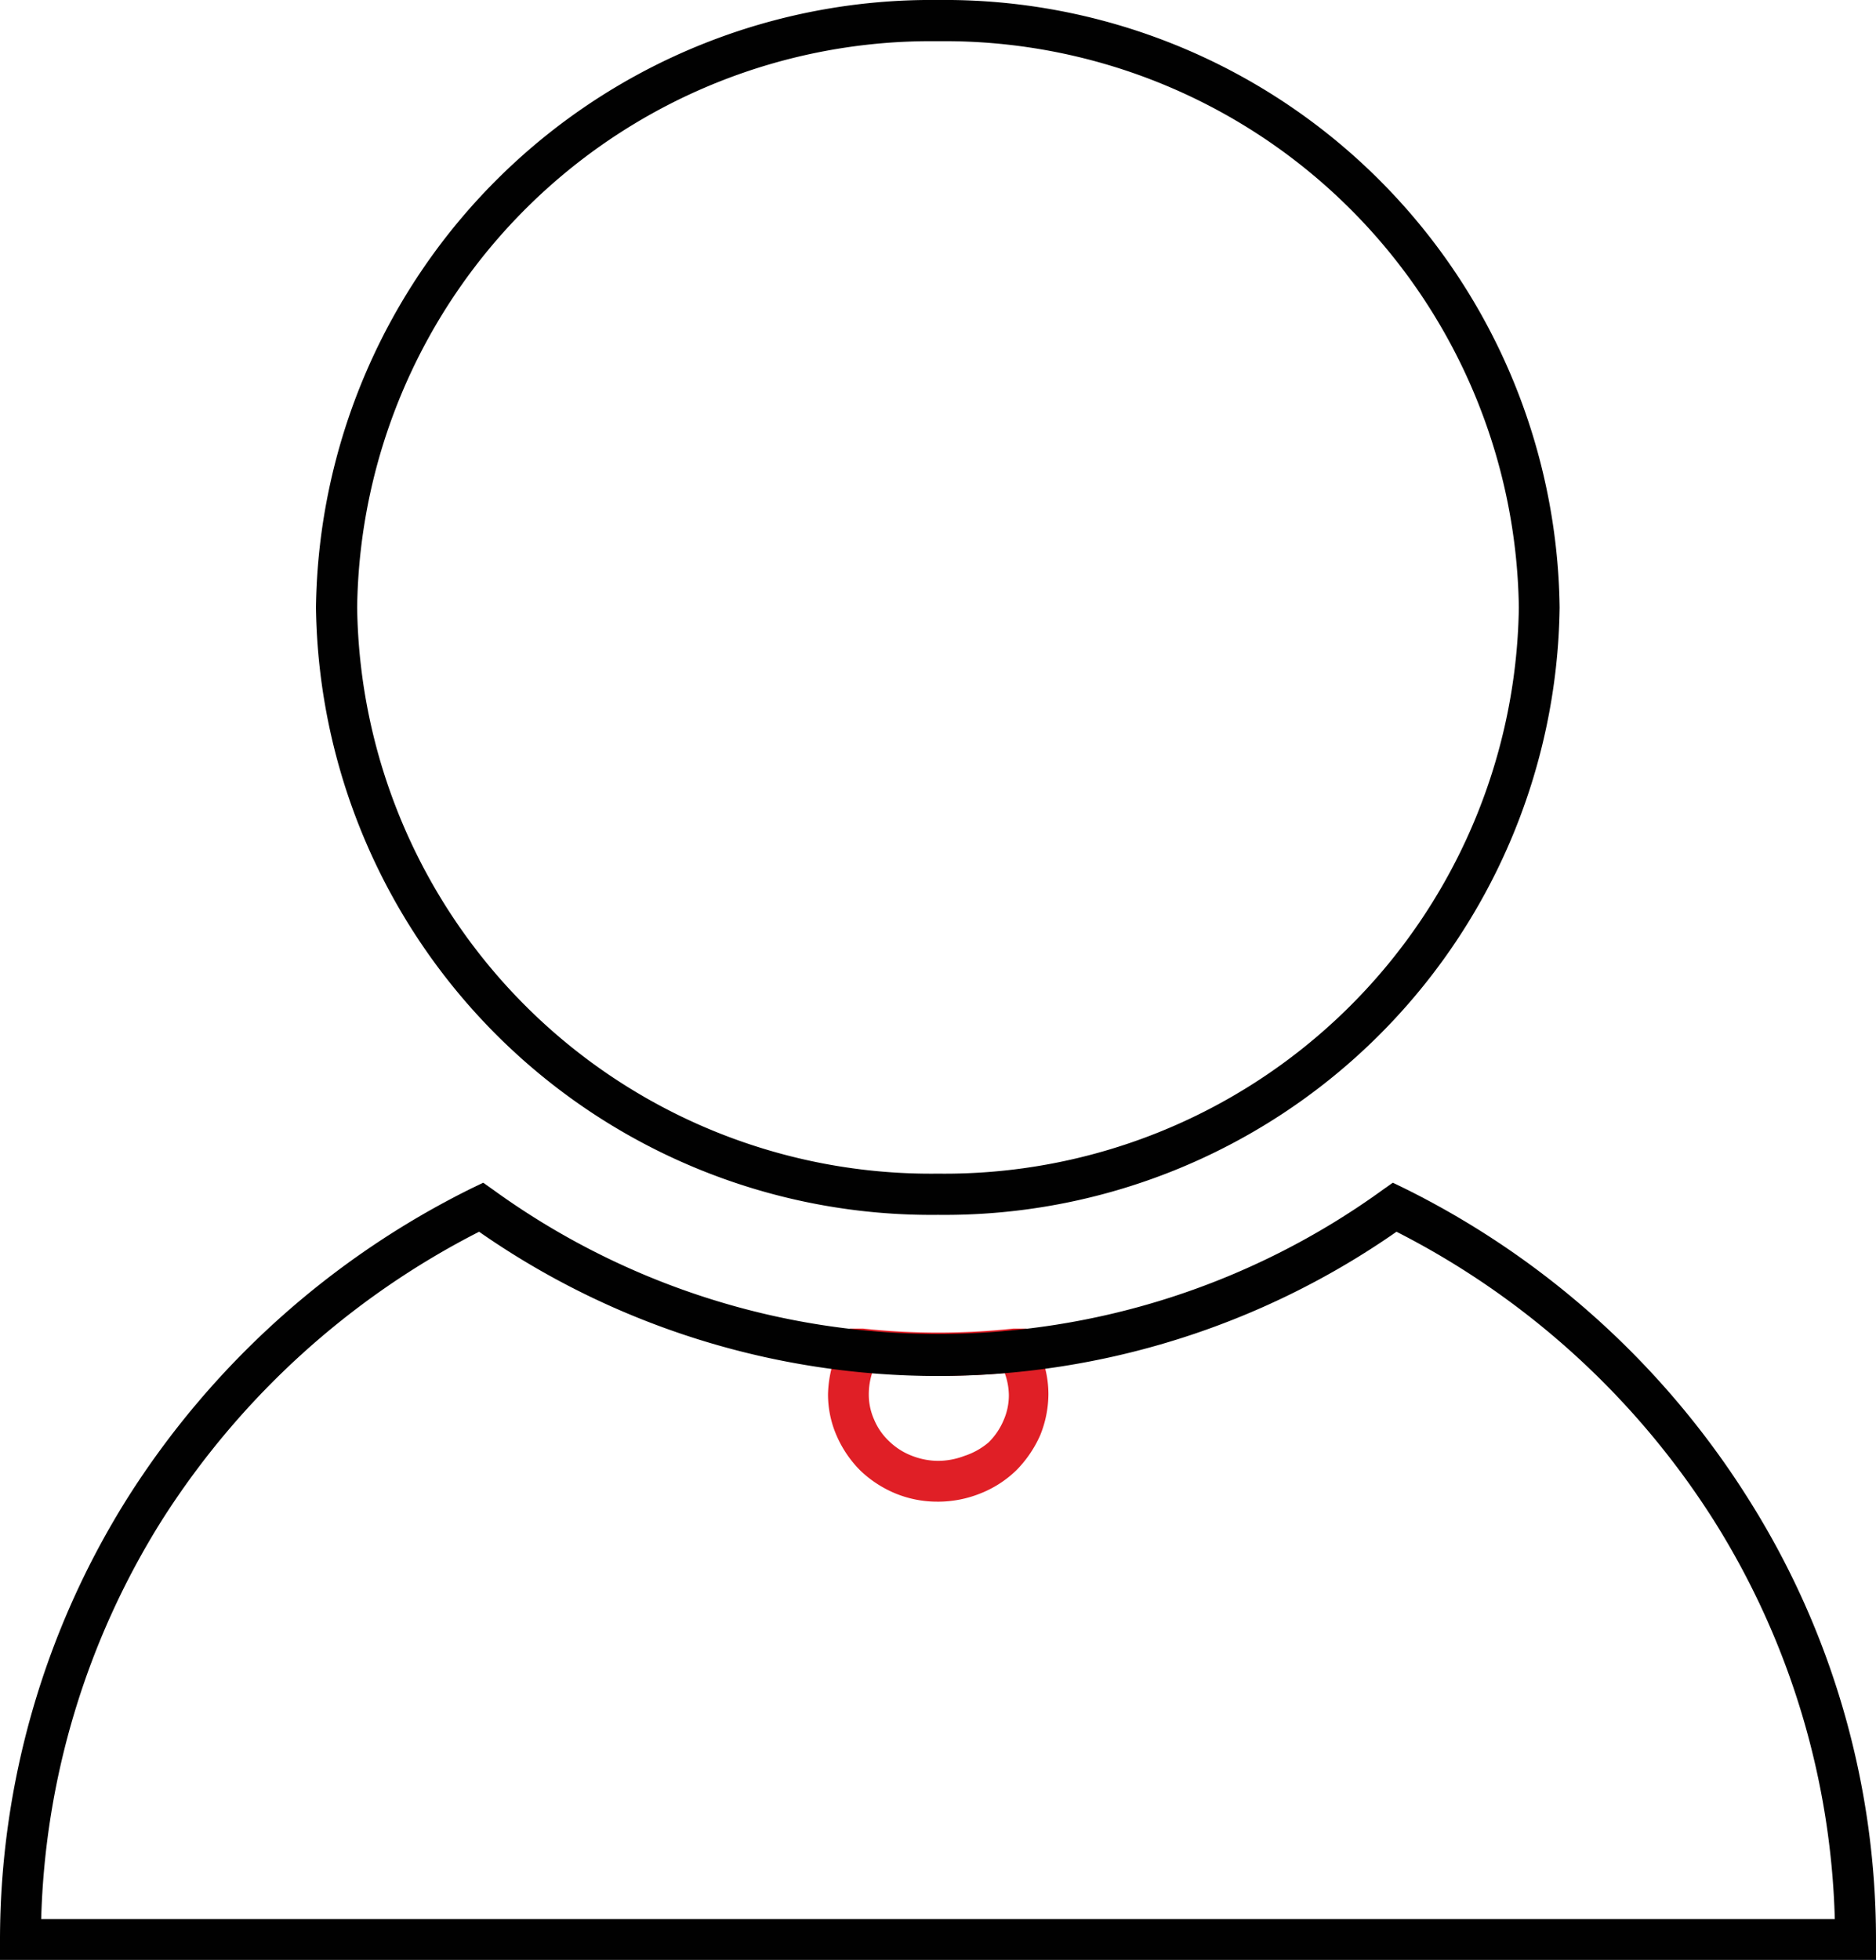 <svg xmlns="http://www.w3.org/2000/svg" viewBox="0 0 45.54 47.56"><defs><style>.cls-1{fill:#e01f26;}.cls-2{fill:#010101;}</style></defs><g id="Layer_2" data-name="Layer 2"><g id="Layer_1-2" data-name="Layer 1"><path class="cls-1" d="M22.76,36.44a2.67,2.67,0,0,1-1-.19,2.76,2.76,0,0,1-.87-.56,2.73,2.73,0,0,1-.58-.85,2.5,2.5,0,0,1-.21-1,2.81,2.81,0,0,1,.36-1.32l.17-.28.32,0a17.13,17.13,0,0,0,3.65,0l.32,0,.16.27a2.55,2.55,0,0,1,.37,1.32,2.67,2.67,0,0,1-.2,1,2.85,2.85,0,0,1-.58.85,2.65,2.65,0,0,1-.87.56,2.76,2.76,0,0,1-1,.2h0Zm-1.58-3.15a1.71,1.71,0,0,0-.09.55,1.49,1.49,0,0,0,.13.61,1.52,1.52,0,0,0,.36.52,1.62,1.62,0,0,0,.54.35,1.78,1.78,0,0,0,.64.13h0a1.82,1.82,0,0,0,.65-.12A1.73,1.73,0,0,0,24,35a1.66,1.66,0,0,0,.36-.53,1.5,1.5,0,0,0,.13-.62,1.61,1.61,0,0,0-.1-.53A16.79,16.79,0,0,1,21.18,33.29Z"/><path class="cls-2" d="M45.54,47.56H0v-.5a20.17,20.17,0,0,1,3.09-10.7,20.78,20.78,0,0,1,8.37-7.53l.27-.13.24.17a18.41,18.41,0,0,0,21.6,0l.24-.17.27.13a20.71,20.71,0,0,1,8.36,7.54,20,20,0,0,1,3.1,10.69ZM1,46.57H44.54a19.12,19.12,0,0,0-2.94-9.68,19.69,19.69,0,0,0-7.7-7,19.46,19.46,0,0,1-22.27,0,19.76,19.76,0,0,0-7.7,7A19.17,19.17,0,0,0,1,46.57Z"/><path class="cls-2" d="M22.77,29.48A14.94,14.94,0,0,1,7.67,14.74,14.94,14.94,0,0,1,22.77,0,14.93,14.93,0,0,1,37.86,14.74,14.93,14.93,0,0,1,22.77,29.48ZM22.77,1A13.93,13.93,0,0,0,8.67,14.74a13.93,13.93,0,0,0,14.1,13.74,13.94,13.94,0,0,0,14.1-13.74A13.94,13.94,0,0,0,22.77,1Z"/></g></g></svg>